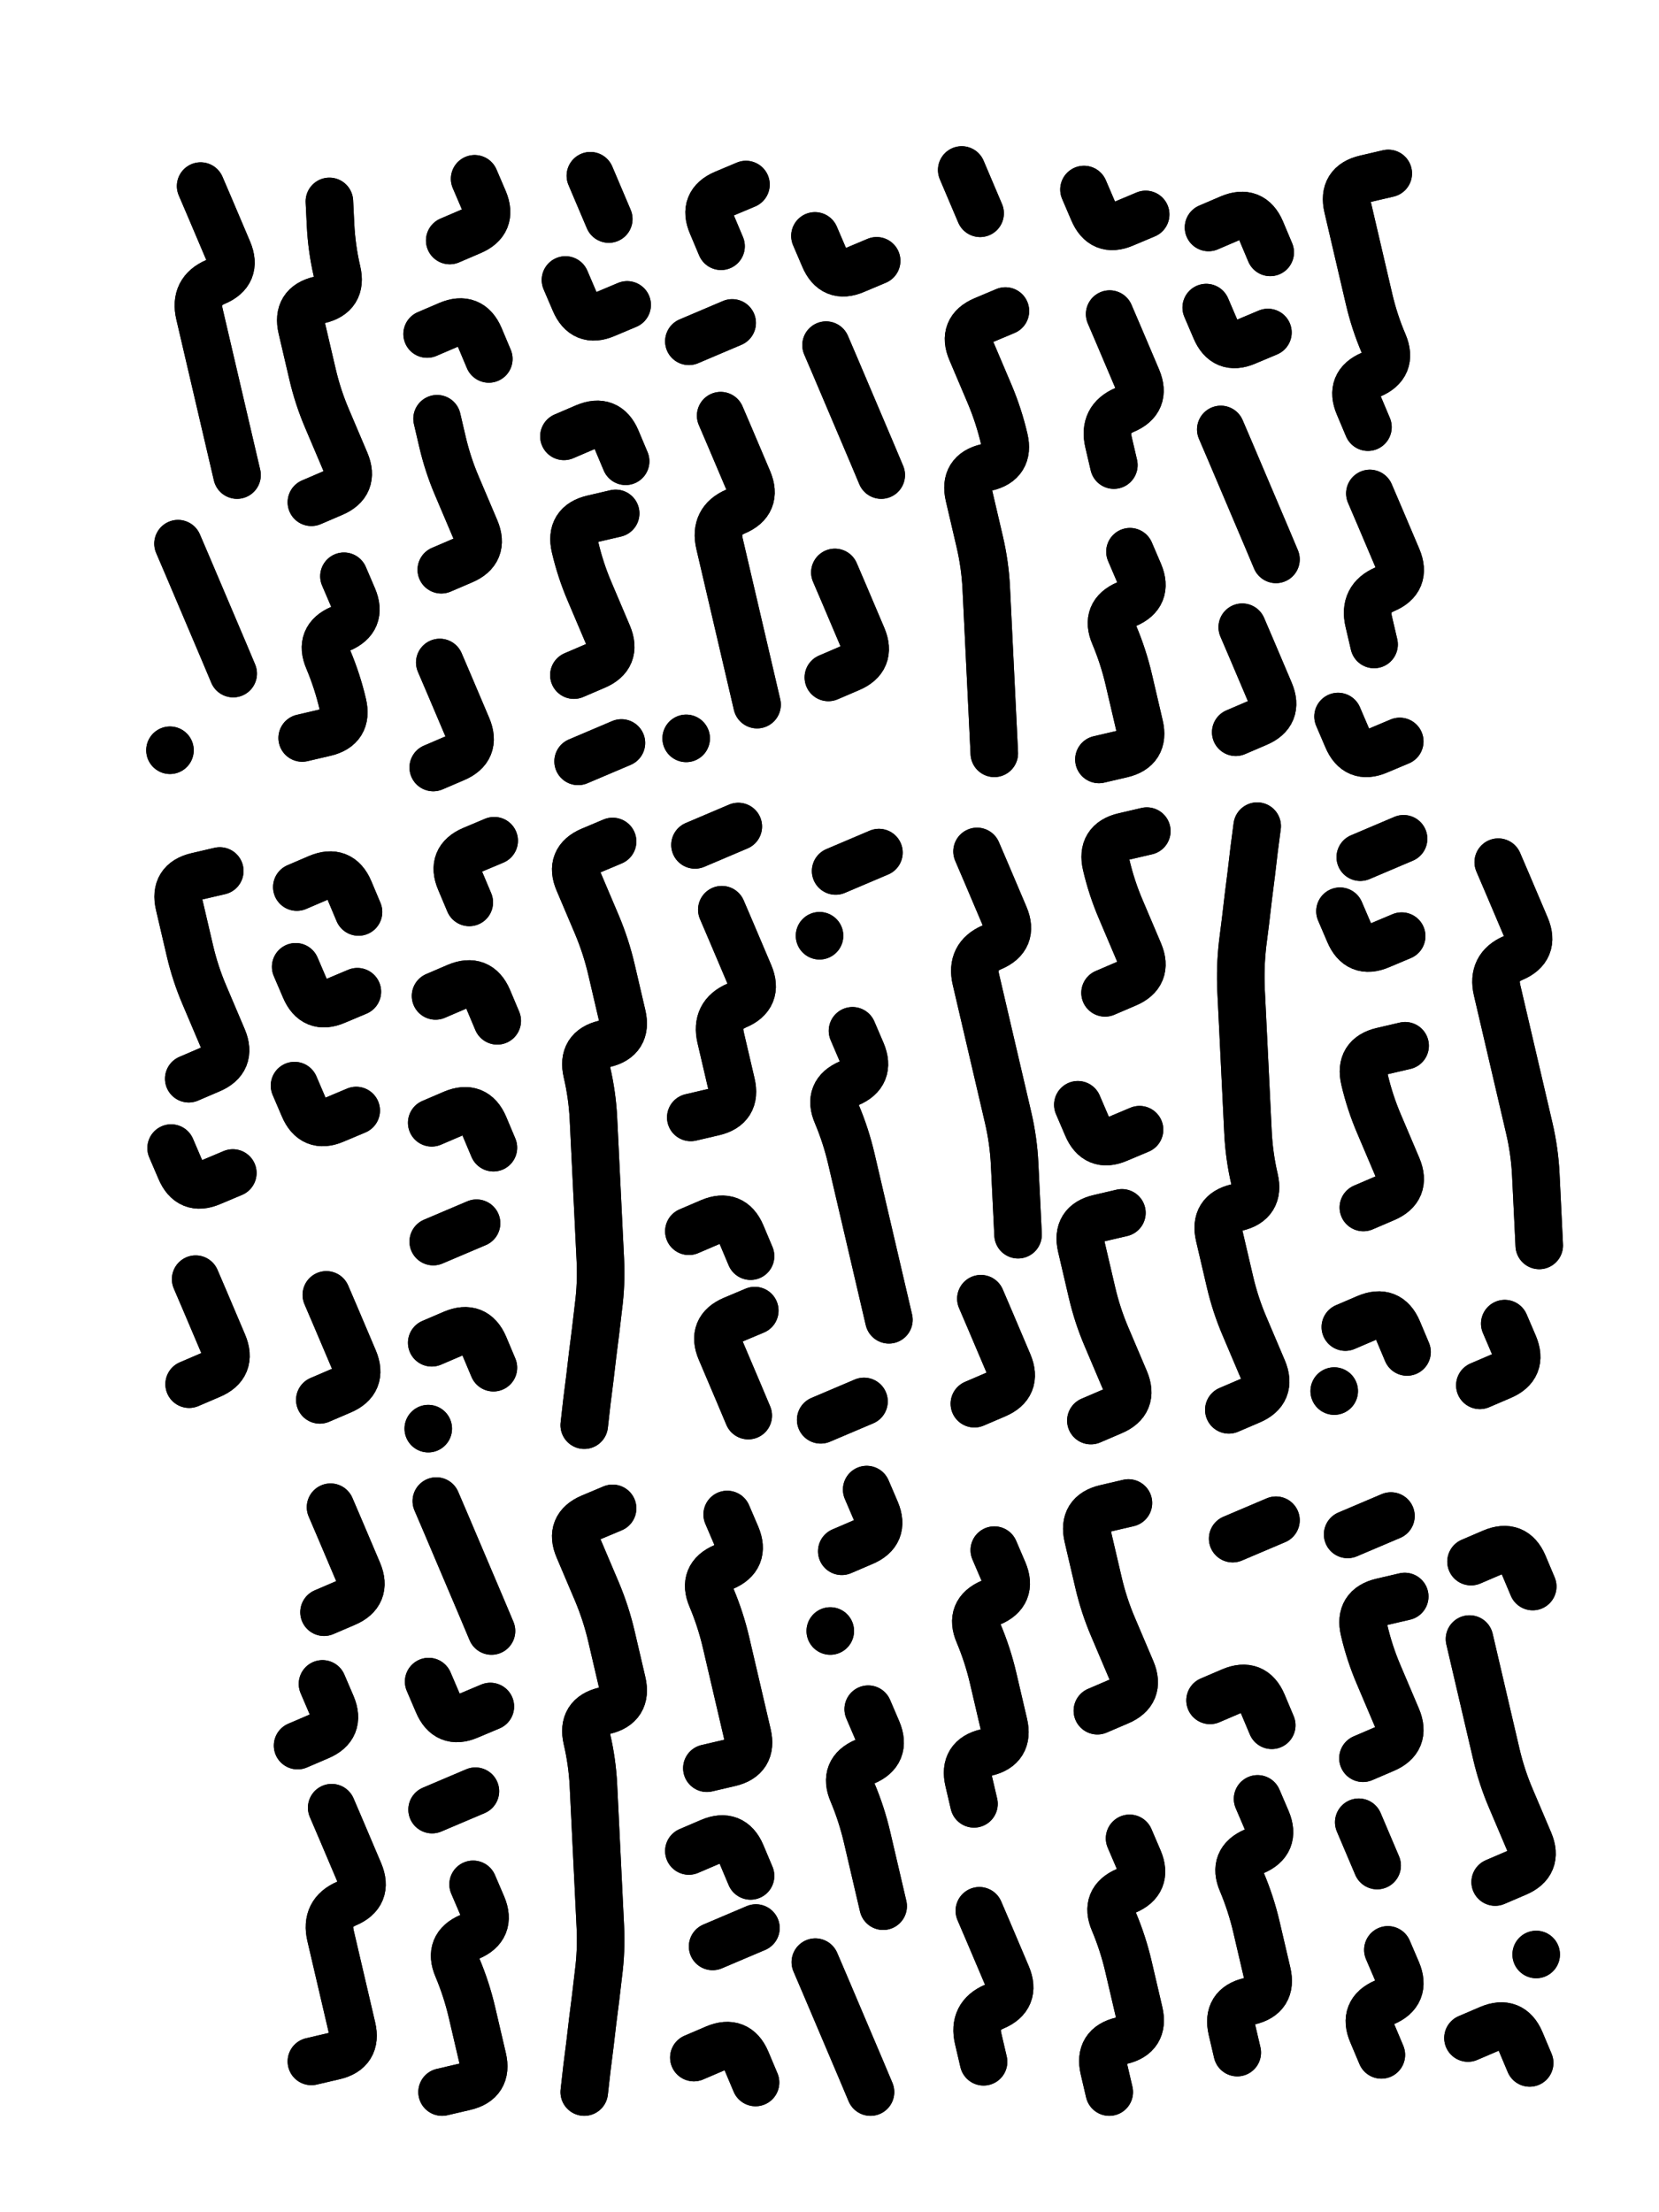<svg xmlns="http://www.w3.org/2000/svg" viewBox="0 0 4329 5772"><title>Infinite Scribble #4848</title><defs><filter id="piece_4848_3_4_filter" x="-100" y="-100" width="4529" height="5972" filterUnits="userSpaceOnUse"><feGaussianBlur in="SourceGraphic" result="lineShape_1" stdDeviation="6200e-3"/><feColorMatrix in="lineShape_1" result="lineShape" type="matrix" values="1 0 0 0 0  0 1 0 0 0  0 0 1 0 0  0 0 0 7440e-3 -3720e-3"/><feGaussianBlur in="lineShape" result="shrank_blurred" stdDeviation="11200e-3"/><feColorMatrix in="shrank_blurred" result="shrank" type="matrix" values="1 0 0 0 0 0 1 0 0 0 0 0 1 0 0 0 0 0 9510e-3 -5960e-3"/><feColorMatrix in="lineShape" result="border_filled" type="matrix" values="0.6 0 0 0 -0.4  0 0.6 0 0 -0.4  0 0 0.6 0 -0.4  0 0 0 1 0"/><feComposite in="border_filled" in2="shrank" result="border" operator="out"/><feOffset in="lineShape" result="shapes_linestyle_bottom3" dx="29760e-3" dy="29760e-3"/><feOffset in="lineShape" result="shapes_linestyle_bottom2" dx="19840e-3" dy="19840e-3"/><feOffset in="lineShape" result="shapes_linestyle_bottom1" dx="9920e-3" dy="9920e-3"/><feMerge result="shapes_linestyle_bottom"><feMergeNode in="shapes_linestyle_bottom3"/><feMergeNode in="shapes_linestyle_bottom2"/><feMergeNode in="shapes_linestyle_bottom1"/></feMerge><feGaussianBlur in="shapes_linestyle_bottom" result="shapes_linestyle_bottomcontent_blurred" stdDeviation="11200e-3"/><feColorMatrix in="shapes_linestyle_bottomcontent_blurred" result="shapes_linestyle_bottomcontent" type="matrix" values="1 0 0 0 0 0 1 0 0 0 0 0 1 0 0 0 0 0 9510e-3 -5960e-3"/><feColorMatrix in="shapes_linestyle_bottomcontent" result="shapes_linestyle_bottomdark" type="matrix" values="0.6 0 0 0 -0.1  0 0.6 0 0 -0.1  0 0 0.6 0 -0.1  0 0 0 1 0"/><feColorMatrix in="shapes_linestyle_bottom" result="shapes_linestyle_bottomborderblack" type="matrix" values="0.6 0 0 0 -0.4  0 0.6 0 0 -0.4  0 0 0.6 0 -0.4  0 0 0 1 0"/><feGaussianBlur in="lineShape" result="shapes_linestyle_frontshrank_blurred" stdDeviation="11200e-3"/><feColorMatrix in="shapes_linestyle_frontshrank_blurred" result="shapes_linestyle_frontshrank" type="matrix" values="1 0 0 0 0 0 1 0 0 0 0 0 1 0 0 0 0 0 9510e-3 -5960e-3"/><feMerge result="shapes_linestyle"><feMergeNode in="shapes_linestyle_bottomborderblack"/><feMergeNode in="shapes_linestyle_bottomdark"/><feMergeNode in="shapes_linestyle_frontshrank"/></feMerge><feComposite in="shapes_linestyle" in2="shrank" result="shapes_linestyle_cropped" operator="over"/><feComposite in="border" in2="shapes_linestyle_cropped" result="shapes" operator="over"/></filter><filter id="piece_4848_3_4_shadow" x="-100" y="-100" width="4529" height="5972" filterUnits="userSpaceOnUse"><feColorMatrix in="SourceGraphic" result="result_blackened" type="matrix" values="0 0 0 0 0  0 0 0 0 0  0 0 0 0 0  0 0 0 0.8 0"/><feGaussianBlur in="result_blackened" result="result_blurred" stdDeviation="37200e-3"/><feComposite in="SourceGraphic" in2="result_blurred" result="result" operator="over"/></filter><filter id="piece_4848_3_4_overall" x="-100" y="-100" width="4529" height="5972" filterUnits="userSpaceOnUse"><feTurbulence result="background_texture_bumps" type="fractalNoise" baseFrequency="61e-3" numOctaves="3"/><feDiffuseLighting in="background_texture_bumps" result="background_texture" surfaceScale="1" diffuseConstant="2" lighting-color="#aaa"><feDistantLight azimuth="225" elevation="20"/></feDiffuseLighting><feColorMatrix in="background_texture" result="background_texturelightened" type="matrix" values="0.6 0 0 0 0.8  0 0.6 0 0 0.8  0 0 0.6 0 0.8  0 0 0 1 0"/><feColorMatrix in="SourceGraphic" result="background_darkened" type="matrix" values="2 0 0 0 -1  0 2 0 0 -1  0 0 2 0 -1  0 0 0 1 0"/><feMorphology in="background_darkened" result="background_glow_1_thicken" operator="dilate" radius="129600e-3"/><feColorMatrix in="background_glow_1_thicken" result="background_glow_1_thicken_colored" type="matrix" values="1.5 0 0 0 -0.2  0 1.5 0 0 -0.2  0 0 1.5 0 -0.2  0 0 0 0.4 0"/><feGaussianBlur in="background_glow_1_thicken_colored" result="background_glow_1" stdDeviation="243000e-3"/><feMorphology in="background_darkened" result="background_glow_2_thicken" operator="dilate" radius="24300e-3"/><feColorMatrix in="background_glow_2_thicken" result="background_glow_2_thicken_colored" type="matrix" values="0 0 0 0 0  0 0 0 0 0  0 0 0 0 0  0 0 0 0.5 0"/><feGaussianBlur in="background_glow_2_thicken_colored" result="background_glow_2" stdDeviation="48600e-3"/><feComposite in="background_glow_1" in2="background_glow_2" result="background_glow" operator="out"/><feBlend in="background_glow" in2="background_texturelightened" result="background" mode="darken"/></filter><clipPath id="piece_4848_3_4_clip"><rect x="0" y="0" width="4329" height="5772"/></clipPath><g id="layer_1" filter="url(#piece_4848_3_4_filter)" stroke-width="124" stroke-linecap="round" fill="none"><path d="M 464 426 Q 464 426 488 482 Q 512 539 536 595 Q 560 652 503 676 Q 447 700 461 760 Q 475 820 489 880 Q 503 940 517 1000 Q 531 1060 545 1120 L 559 1180 M 405 1359 Q 405 1359 429 1415 Q 453 1472 477 1528 Q 501 1585 525 1641 L 549 1698 M 384 1898 L 384 1898" stroke="hsl(320,100%,54%)"/><path d="M 753 1251 Q 753 1251 809 1227 Q 866 1203 842 1146 Q 818 1090 794 1033 Q 770 977 756 917 Q 742 857 728 797 Q 714 737 774 723 Q 834 709 820 649 Q 806 589 803 527 L 800 466 M 838 1444 Q 838 1444 862 1500 Q 886 1557 829 1581 Q 773 1605 797 1661 Q 821 1718 835 1778 Q 849 1838 789 1852 L 729 1866" stroke="hsl(4,100%,53%)"/><path d="M 1055 812 Q 1055 812 1111 788 Q 1168 764 1192 820 L 1216 877 M 1092 1427 Q 1092 1427 1148 1403 Q 1205 1379 1181 1322 Q 1157 1266 1133 1209 Q 1109 1153 1095 1093 L 1081 1033 M 1071 1943 Q 1071 1943 1127 1919 Q 1184 1895 1160 1838 Q 1136 1782 1112 1725 L 1088 1669 M 1179 407 Q 1179 407 1203 463 Q 1227 520 1170 544 L 1114 568" stroke="hsl(20,100%,55%)"/><path d="M 1577 736 Q 1577 736 1520 760 Q 1464 784 1440 727 L 1416 671 M 1412 1079 Q 1412 1079 1468 1055 Q 1525 1031 1549 1087 L 1573 1144 M 1438 1702 Q 1438 1702 1494 1678 Q 1551 1654 1527 1597 Q 1503 1541 1479 1484 Q 1455 1428 1441 1368 Q 1427 1308 1487 1294 L 1547 1280 M 1562 1879 L 1449 1927 M 1529 512 L 1481 399" stroke="hsl(36,100%,56%)"/><path d="M 1821 1025 Q 1821 1025 1845 1081 Q 1869 1138 1893 1194 Q 1917 1251 1860 1275 Q 1804 1299 1818 1359 Q 1832 1419 1846 1479 Q 1860 1539 1874 1599 Q 1888 1659 1902 1719 L 1916 1779 M 1851 783 L 1738 831 M 1887 422 Q 1887 422 1830 446 Q 1774 470 1798 526 L 1822 583 M 1731 1867 L 1731 1867" stroke="hsl(52,100%,55%)"/><path d="M 2228 621 Q 2228 621 2171 645 Q 2115 669 2091 612 L 2067 556 M 2096 841 Q 2096 841 2120 897 Q 2144 954 2168 1010 Q 2192 1067 2216 1123 L 2240 1180 M 2102 1708 Q 2102 1708 2158 1684 Q 2215 1660 2191 1603 Q 2167 1547 2143 1490 L 2119 1434" stroke="hsl(80,100%,55%)"/><path d="M 2564 752 Q 2564 752 2507 776 Q 2451 800 2475 856 Q 2499 913 2523 969 Q 2547 1026 2561 1086 Q 2575 1146 2515 1160 Q 2455 1174 2469 1234 Q 2483 1294 2497 1354 Q 2511 1414 2514 1475 Q 2517 1537 2520 1598 Q 2523 1660 2526 1721 Q 2529 1783 2532 1844 L 2535 1906 M 2450 384 L 2498 497" stroke="hsl(123,100%,53%)"/><path d="M 2889 1380 Q 2889 1380 2913 1436 Q 2937 1493 2880 1517 Q 2824 1541 2848 1597 Q 2872 1654 2886 1714 Q 2900 1774 2914 1834 Q 2928 1894 2868 1908 L 2808 1922 M 2930 500 Q 2930 500 2873 524 Q 2817 548 2793 491 L 2769 435 M 2836 760 Q 2836 760 2860 816 Q 2884 873 2908 929 Q 2932 986 2875 1010 Q 2819 1034 2833 1094 L 2847 1154" stroke="hsl(80,100%,57%)"/><path d="M 3182 1577 Q 3182 1577 3206 1633 Q 3230 1690 3254 1746 Q 3278 1803 3221 1827 L 3165 1851 M 3249 808 Q 3249 808 3192 832 Q 3136 856 3112 799 L 3088 743 M 3094 534 Q 3094 534 3150 510 Q 3207 486 3231 542 L 3255 599 M 3126 1061 Q 3126 1061 3150 1117 Q 3174 1174 3198 1230 Q 3222 1287 3246 1343 L 3270 1400" stroke="hsl(52,100%,57%)"/><path d="M 3593 1875 Q 3593 1875 3536 1899 Q 3480 1923 3456 1866 L 3432 1810 M 3515 1228 Q 3515 1228 3539 1284 Q 3563 1341 3587 1397 Q 3611 1454 3554 1478 Q 3498 1502 3512 1562 L 3526 1622 M 3510 1055 Q 3510 1055 3486 998 Q 3462 942 3518 918 Q 3575 894 3551 837 Q 3527 781 3513 721 Q 3499 661 3485 601 Q 3471 541 3457 481 Q 3443 421 3503 407 L 3563 393" stroke="hsl(36,100%,58%)"/><path d="M 433 2755 Q 433 2755 489 2731 Q 546 2707 522 2650 Q 498 2594 474 2537 Q 450 2481 436 2421 Q 422 2361 408 2301 Q 394 2241 454 2227 L 514 2213 M 548 3001 Q 548 3001 491 3025 Q 435 3049 411 2992 L 387 2936 M 434 3552 Q 434 3552 490 3528 Q 547 3504 523 3447 Q 499 3391 475 3334 L 451 3278" stroke="hsl(336,100%,57%)"/><path d="M 715 2255 Q 715 2255 771 2231 Q 828 2207 852 2263 L 876 2320 M 870 2838 Q 870 2838 813 2862 Q 757 2886 733 2829 L 709 2773 M 792 3319 Q 792 3319 816 3375 Q 840 3432 864 3488 Q 888 3545 831 3569 L 775 3593 M 873 2528 Q 873 2528 816 2552 Q 760 2576 736 2519 L 712 2463" stroke="hsl(9,100%,58%)"/><path d="M 1067 3444 Q 1067 3444 1123 3420 Q 1180 3396 1204 3452 L 1228 3509 M 1067 2870 Q 1067 2870 1123 2846 Q 1180 2822 1204 2878 L 1228 2935 M 1077 2539 Q 1077 2539 1133 2515 Q 1190 2491 1214 2547 L 1238 2604 M 1230 2134 Q 1230 2134 1173 2158 Q 1117 2182 1141 2238 L 1165 2295 M 1058 3668 L 1058 3668 M 1184 3132 L 1071 3180" stroke="hsl(24,100%,60%)"/><path d="M 1539 2136 Q 1539 2136 1482 2160 Q 1426 2184 1450 2240 Q 1474 2297 1498 2353 Q 1522 2410 1536 2470 Q 1550 2530 1564 2590 Q 1578 2650 1518 2664 Q 1458 2678 1472 2738 Q 1486 2798 1489 2859 Q 1492 2921 1495 2982 Q 1498 3044 1501 3105 Q 1504 3167 1507 3228 Q 1510 3290 1502 3351 Q 1495 3413 1487 3474 Q 1480 3536 1472 3597 L 1465 3659" stroke="hsl(41,100%,60%)"/><path d="M 1738 3153 Q 1738 3153 1794 3129 Q 1851 3105 1875 3161 L 1899 3218 M 1910 3360 Q 1910 3360 1853 3384 Q 1797 3408 1821 3464 Q 1845 3521 1869 3577 L 1893 3634 M 1824 2314 Q 1824 2314 1848 2370 Q 1872 2427 1896 2483 Q 1920 2540 1863 2564 Q 1807 2588 1821 2648 Q 1835 2708 1849 2768 Q 1863 2828 1803 2842 L 1743 2856 M 1754 2145 L 1867 2097" stroke="hsl(57,100%,59%)"/><path d="M 2195 3597 L 2082 3645 M 2165 2630 Q 2165 2630 2189 2686 Q 2213 2743 2156 2767 Q 2100 2791 2124 2847 Q 2148 2904 2162 2964 Q 2176 3024 2190 3084 Q 2204 3144 2218 3204 Q 2232 3264 2246 3324 L 2260 3384 M 2121 2213 L 2234 2165 M 2079 2382 L 2079 2382" stroke="hsl(90,100%,61%)"/><path d="M 2490 2162 Q 2490 2162 2514 2218 Q 2538 2275 2562 2331 Q 2586 2388 2529 2412 Q 2473 2436 2487 2496 Q 2501 2556 2515 2616 Q 2529 2676 2543 2736 Q 2557 2796 2571 2856 Q 2585 2916 2588 2977 Q 2591 3039 2594 3100 L 2597 3162 M 2500 3329 Q 2500 3329 2524 3385 Q 2548 3442 2572 3498 Q 2596 3555 2539 3579 L 2483 3603" stroke="hsl(141,100%,58%)"/><path d="M 2914 2888 Q 2914 2888 2857 2912 Q 2801 2936 2777 2879 L 2753 2823 M 2787 3647 Q 2787 3647 2843 3623 Q 2900 3599 2876 3542 Q 2852 3486 2828 3429 Q 2804 3373 2790 3313 Q 2776 3253 2762 3193 Q 2748 3133 2808 3119 L 2868 3105 M 2824 2531 Q 2824 2531 2880 2507 Q 2937 2483 2913 2426 Q 2889 2370 2865 2313 Q 2841 2257 2827 2197 Q 2813 2137 2873 2123 L 2933 2109" stroke="hsl(90,100%,61%)"/><path d="M 3147 3619 Q 3147 3619 3203 3595 Q 3260 3571 3236 3514 Q 3212 3458 3188 3401 Q 3164 3345 3150 3285 Q 3136 3225 3122 3165 Q 3108 3105 3168 3091 Q 3228 3077 3214 3017 Q 3200 2957 3197 2895 Q 3194 2834 3191 2772 Q 3188 2711 3185 2649 Q 3182 2588 3179 2526 Q 3176 2465 3183 2403 Q 3191 2342 3198 2280 Q 3206 2219 3213 2157 L 3221 2096" stroke="hsl(57,100%,61%)"/><path d="M 3598 2383 Q 3598 2383 3541 2407 Q 3485 2431 3461 2374 L 3437 2318 M 3451 3403 Q 3451 3403 3507 3379 Q 3564 3355 3588 3411 L 3612 3468 M 3498 3091 Q 3498 3091 3554 3067 Q 3611 3043 3587 2986 Q 3563 2930 3539 2873 Q 3515 2817 3501 2757 Q 3487 2697 3547 2683 L 3607 2669 M 3490 2177 L 3603 2129 M 3422 3570 L 3422 3570" stroke="hsl(41,100%,62%)"/><path d="M 3850 2190 Q 3850 2190 3874 2246 Q 3898 2303 3922 2359 Q 3946 2416 3889 2440 Q 3833 2464 3847 2524 Q 3861 2584 3875 2644 Q 3889 2704 3903 2764 Q 3917 2824 3931 2884 Q 3945 2944 3948 3005 Q 3951 3067 3954 3128 L 3957 3190 M 3802 3555 Q 3802 3555 3858 3531 Q 3915 3507 3891 3450 L 3867 3394" stroke="hsl(24,100%,62%)"/><path d="M 806 4657 Q 806 4657 830 4713 Q 854 4770 878 4826 Q 902 4883 845 4907 Q 789 4931 803 4991 Q 817 5051 831 5111 Q 845 5171 859 5231 Q 873 5291 813 5305 L 753 5319 M 786 4147 Q 786 4147 842 4123 Q 899 4099 875 4042 Q 851 3986 827 3929 L 803 3873 M 717 4495 Q 717 4495 773 4471 Q 830 4447 806 4390 L 782 4334" stroke="hsl(13,100%,63%)"/><path d="M 1220 4393 Q 1220 4393 1163 4417 Q 1107 4441 1083 4384 L 1059 4328 M 1175 4857 Q 1175 4857 1199 4913 Q 1223 4970 1166 4994 Q 1110 5018 1134 5074 Q 1158 5131 1172 5191 Q 1186 5251 1200 5311 Q 1214 5371 1154 5385 L 1094 5399 M 1068 4662 L 1181 4614 M 1079 3857 Q 1079 3857 1103 3913 Q 1127 3970 1151 4026 Q 1175 4083 1199 4139 L 1223 4196" stroke="hsl(30,100%,64%)"/><path d="M 1539 3876 Q 1539 3876 1482 3900 Q 1426 3924 1450 3980 Q 1474 4037 1498 4093 Q 1522 4150 1536 4210 Q 1550 4270 1564 4330 Q 1578 4390 1518 4404 Q 1458 4418 1472 4478 Q 1486 4538 1489 4599 Q 1492 4661 1495 4722 Q 1498 4784 1501 4845 Q 1504 4907 1507 4968 Q 1510 5030 1502 5091 Q 1495 5153 1487 5214 Q 1480 5276 1472 5337 L 1465 5399" stroke="hsl(46,100%,60%)"/><path d="M 1738 4770 Q 1738 4770 1794 4746 Q 1851 4722 1875 4778 L 1899 4835 M 1838 3892 Q 1838 3892 1862 3948 Q 1886 4005 1829 4029 Q 1773 4053 1797 4109 Q 1821 4166 1835 4226 Q 1849 4286 1863 4346 Q 1877 4406 1891 4466 Q 1905 4526 1845 4540 L 1785 4554 M 1751 5309 Q 1751 5309 1807 5285 Q 1864 5261 1888 5317 L 1912 5374 M 1800 5019 L 1913 4971" stroke="hsl(64,100%,58%)"/><path d="M 2212 5399 Q 2212 5399 2188 5342 Q 2164 5286 2140 5229 Q 2116 5173 2092 5116 L 2068 5060 M 2137 3988 Q 2137 3988 2193 3964 Q 2250 3940 2226 3883 L 2202 3827 M 2206 4400 Q 2206 4400 2230 4456 Q 2254 4513 2197 4537 Q 2141 4561 2165 4617 Q 2189 4674 2203 4734 Q 2217 4794 2231 4854 L 2245 4914 M 2107 4196 L 2107 4196" stroke="hsl(105,100%,56%)"/><path d="M 2496 4926 Q 2496 4926 2520 4982 Q 2544 5039 2568 5095 Q 2592 5152 2535 5176 Q 2479 5200 2493 5260 L 2507 5320 M 2535 3985 Q 2535 3985 2559 4041 Q 2583 4098 2526 4122 Q 2470 4146 2494 4202 Q 2518 4259 2532 4319 Q 2546 4379 2560 4439 Q 2574 4499 2514 4513 Q 2454 4527 2468 4587 L 2482 4647" stroke="hsl(159,100%,52%)"/><path d="M 2804 4404 Q 2804 4404 2860 4380 Q 2917 4356 2893 4299 Q 2869 4243 2845 4186 Q 2821 4130 2807 4070 Q 2793 4010 2779 3950 Q 2765 3890 2825 3876 L 2885 3862 M 2888 4737 Q 2888 4737 2912 4793 Q 2936 4850 2879 4874 Q 2823 4898 2847 4954 Q 2871 5011 2885 5071 Q 2899 5131 2913 5191 Q 2927 5251 2867 5265 Q 2807 5279 2821 5339 L 2835 5399" stroke="hsl(105,100%,54%)"/><path d="M 3222 4634 Q 3222 4634 3246 4690 Q 3270 4747 3213 4771 Q 3157 4795 3181 4851 Q 3205 4908 3219 4968 Q 3233 5028 3247 5088 Q 3261 5148 3201 5162 Q 3141 5176 3155 5236 L 3169 5296 M 3157 3955 L 3270 3907 M 3098 4377 Q 3098 4377 3154 4353 Q 3211 4329 3235 4385 L 3259 4442" stroke="hsl(64,100%,56%)"/><path d="M 3562 5028 Q 3562 5028 3586 5084 Q 3610 5141 3553 5165 Q 3497 5189 3521 5245 L 3545 5302 M 3457 3944 L 3570 3896 M 3497 4528 Q 3497 4528 3553 4504 Q 3610 4480 3586 4423 Q 3562 4367 3538 4310 Q 3514 4254 3500 4194 Q 3486 4134 3546 4120 L 3606 4106 M 3534 4808 L 3486 4695" stroke="hsl(46,100%,58%)"/><path d="M 3779 4015 Q 3779 4015 3835 3991 Q 3892 3967 3916 4023 L 3940 4080 M 3771 5258 Q 3771 5258 3827 5234 Q 3884 5210 3908 5266 L 3932 5323 M 3842 4851 Q 3842 4851 3898 4827 Q 3955 4803 3931 4746 Q 3907 4690 3883 4633 Q 3859 4577 3845 4517 Q 3831 4457 3817 4397 Q 3803 4337 3789 4277 L 3775 4217 M 3949 5040 L 3949 5040" stroke="hsl(30,100%,62%)"/></g></defs><g filter="url(#piece_4848_3_4_overall)" clip-path="url(#piece_4848_3_4_clip)"><use href="#layer_1"/></g><g clip-path="url(#piece_4848_3_4_clip)"><use href="#layer_1" filter="url(#piece_4848_3_4_shadow)"/></g></svg>